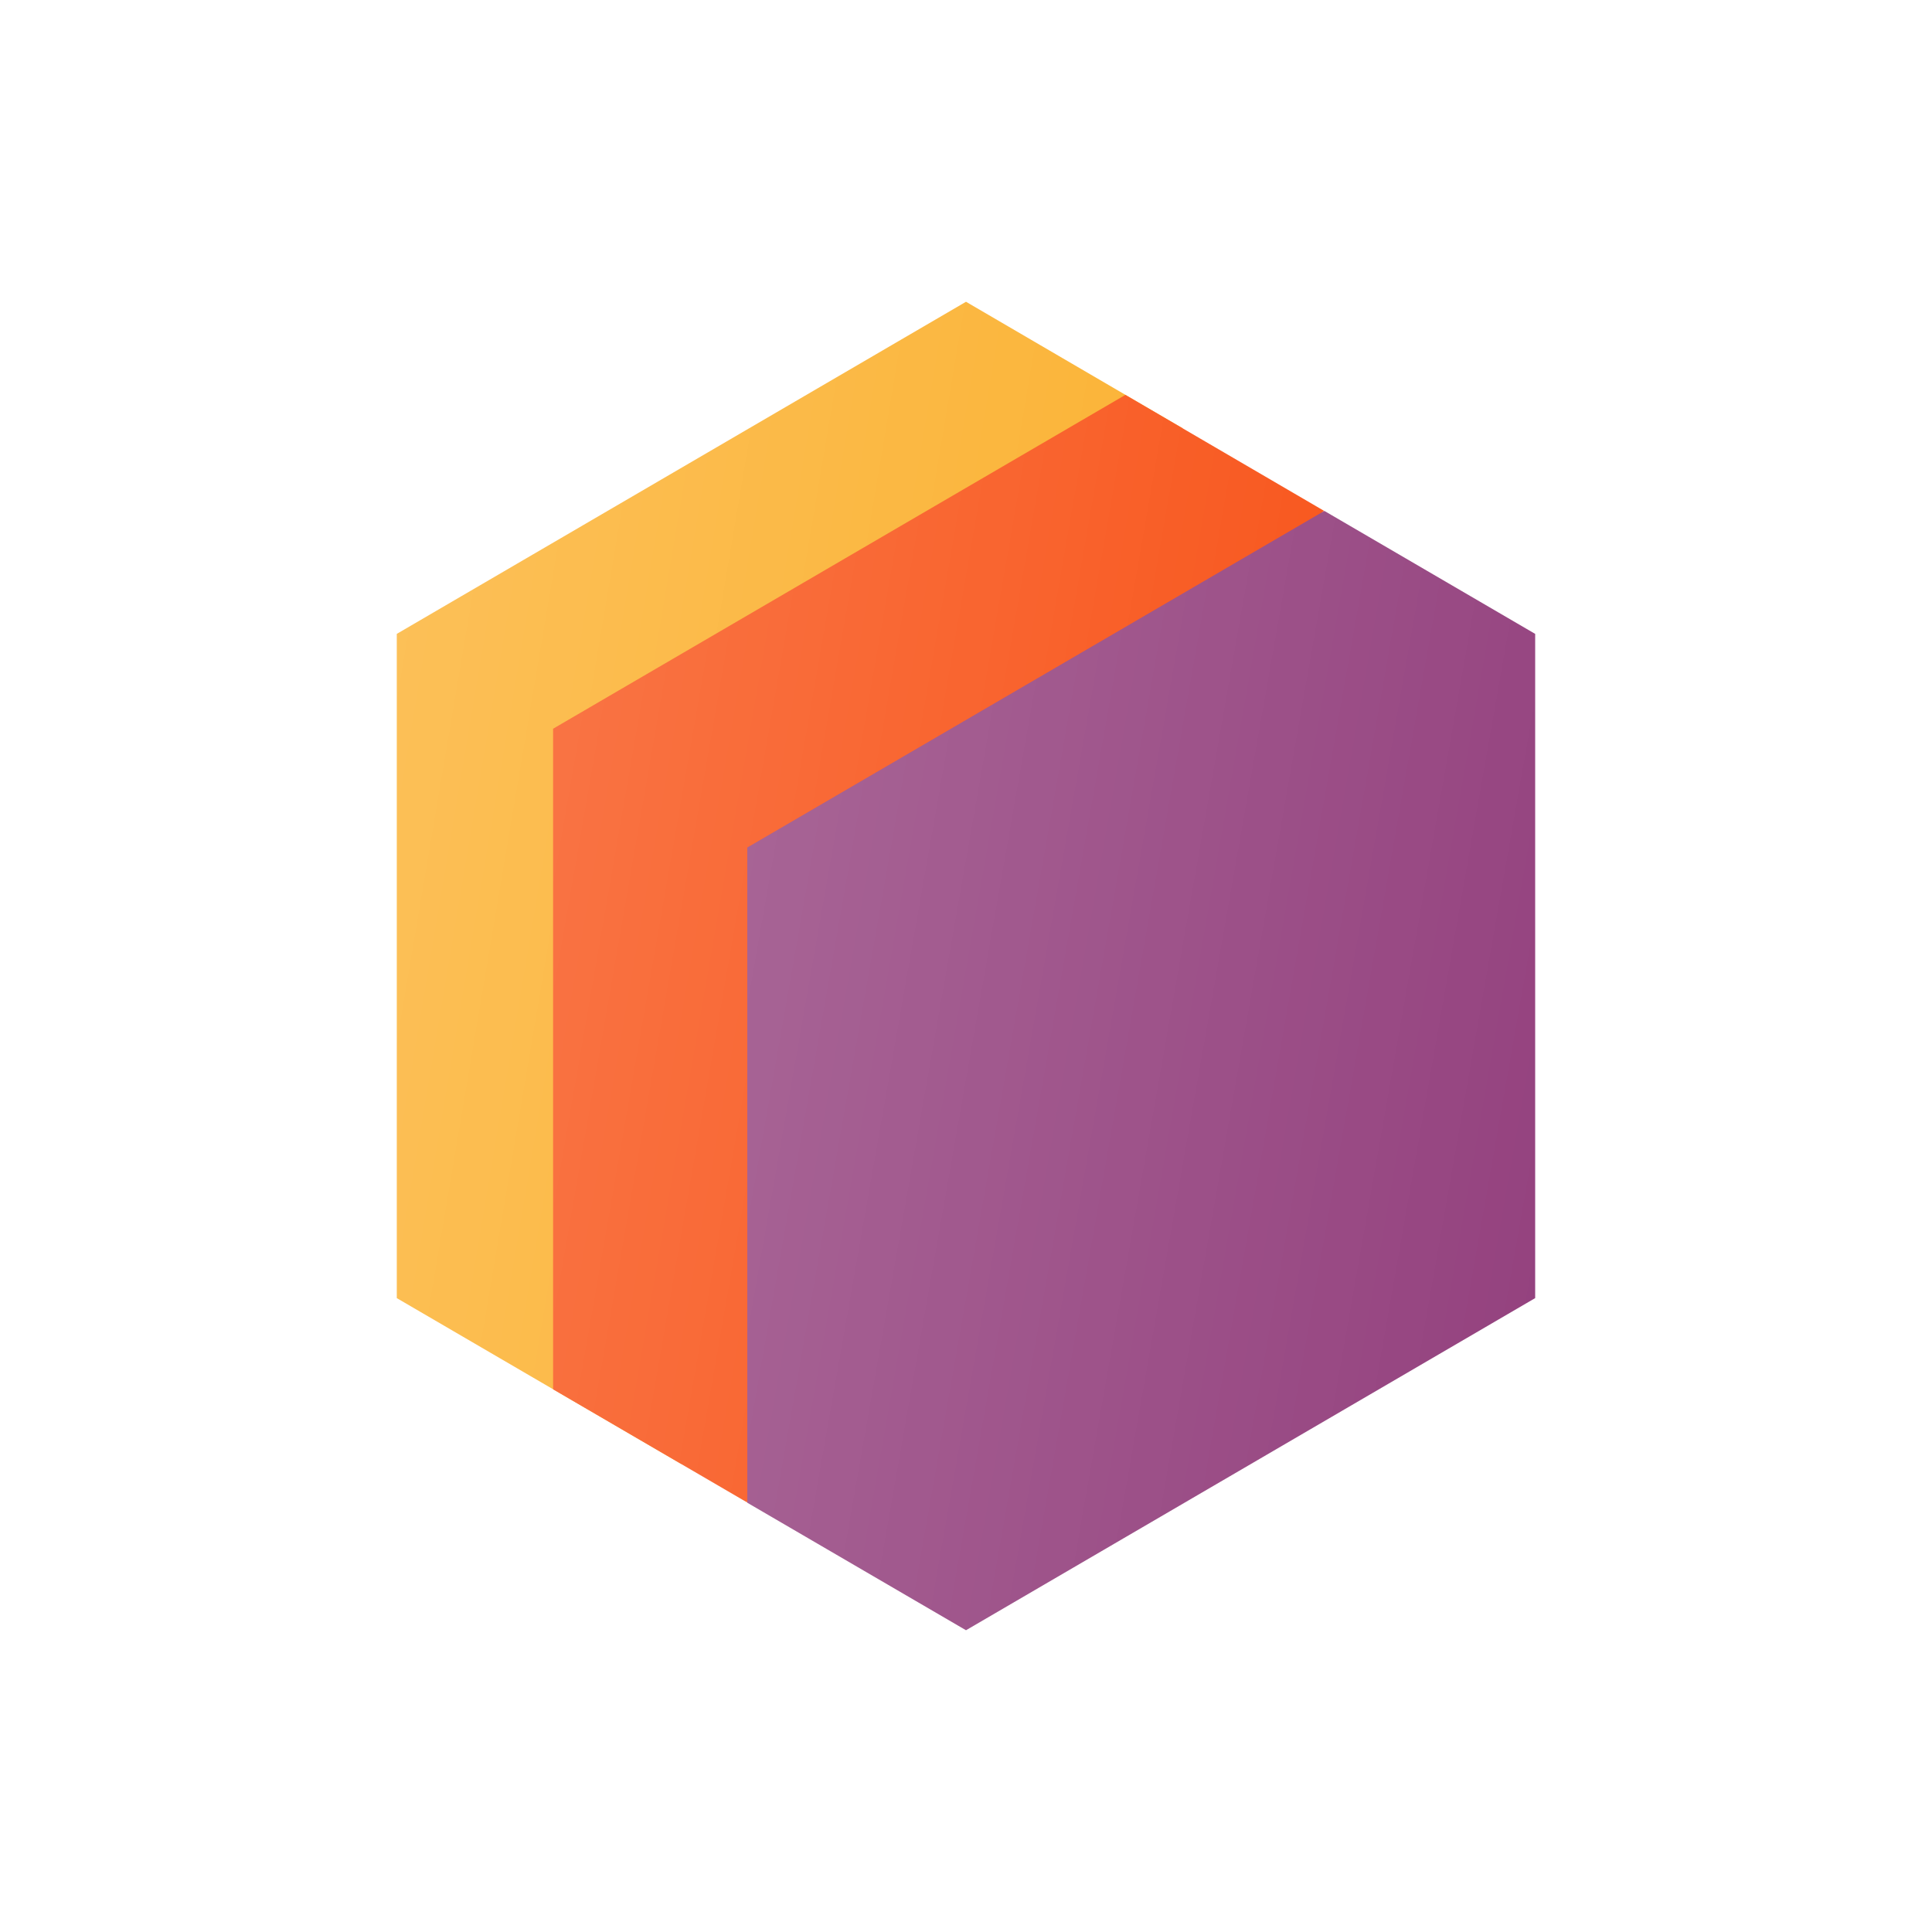 <svg xmlns="http://www.w3.org/2000/svg" xmlns:xlink="http://www.w3.org/1999/xlink" width="100" height="100" viewBox="0 0 100 100"><defs><style>      .cls-1 {        fill: url(#linear-gradient);      }      .cls-1, .cls-2, .cls-3 {        fill-opacity: .2;      }      .cls-4 {        fill: #93407d;      }      .cls-2 {        fill: url(#linear-gradient-3);      }      .cls-5 {        fill: #fff;      }      .cls-6 {        isolation: isolate;      }      .cls-7 {        fill: #f85318;      }      .cls-8 {        fill: #fbb130;      }      .cls-9 {        mix-blend-mode: multiply;      }      .cls-3 {        fill: url(#linear-gradient-2);      }    </style><linearGradient id="linear-gradient" x1="16.21" y1="-1665.16" x2="65.65" y2="-1673.52" gradientTransform="translate(0 -1623.93) scale(1 -1)" gradientUnits="userSpaceOnUse"><stop offset="0" stop-color="#fff"></stop><stop offset="1" stop-color="#fff" stop-opacity="0"></stop></linearGradient><linearGradient id="linear-gradient-2" x1="24.38" y1="-1668.84" x2="72.8" y2="-1677.27" xlink:href="#linear-gradient"></linearGradient><linearGradient id="linear-gradient-3" x1="34.36" y1="-1674.95" x2="83.8" y2="-1683.65" xlink:href="#linear-gradient"></linearGradient></defs><g class="cls-6"><g id="Layer_1" data-name="Layer 1"><g class="cls-9"><image width="149" height="149" transform="translate(-139.57 -19.88)"></image></g><g><rect class="cls-5" width="100" height="100" rx="5" ry="5"></rect><g><path class="cls-8" d="M50,15.62l11.22,6.55-26.77,18.01v26.19l.82,9.41-14.73-8.59v-34.38l29.46-17.19Z"></path><path class="cls-1" d="M50,15.62l11.22,6.55-26.77,18.01v26.19l.82,9.41-14.73-8.59v-34.38l29.46-17.19Z"></path><path class="cls-7" d="M38.68,77.77l-10.05-5.86v-34.19l29.62-17.28,10.28,6-23.45,21.1-6.41,30.23Z"></path><path class="cls-3" d="M38.68,77.77l-10.05-5.86v-34.19l29.62-17.28,10.28,6-23.45,21.1-6.41,30.23Z"></path><path class="cls-4" d="M68.54,26.44l10.92,6.37v34.38l-29.46,17.19-11.32-6.6v-33.91l29.86-17.42Z"></path><path class="cls-2" d="M68.54,26.44l10.92,6.37v34.38l-29.46,17.19-11.32-6.6v-33.91l29.86-17.42Z"></path></g></g></g></g></svg>